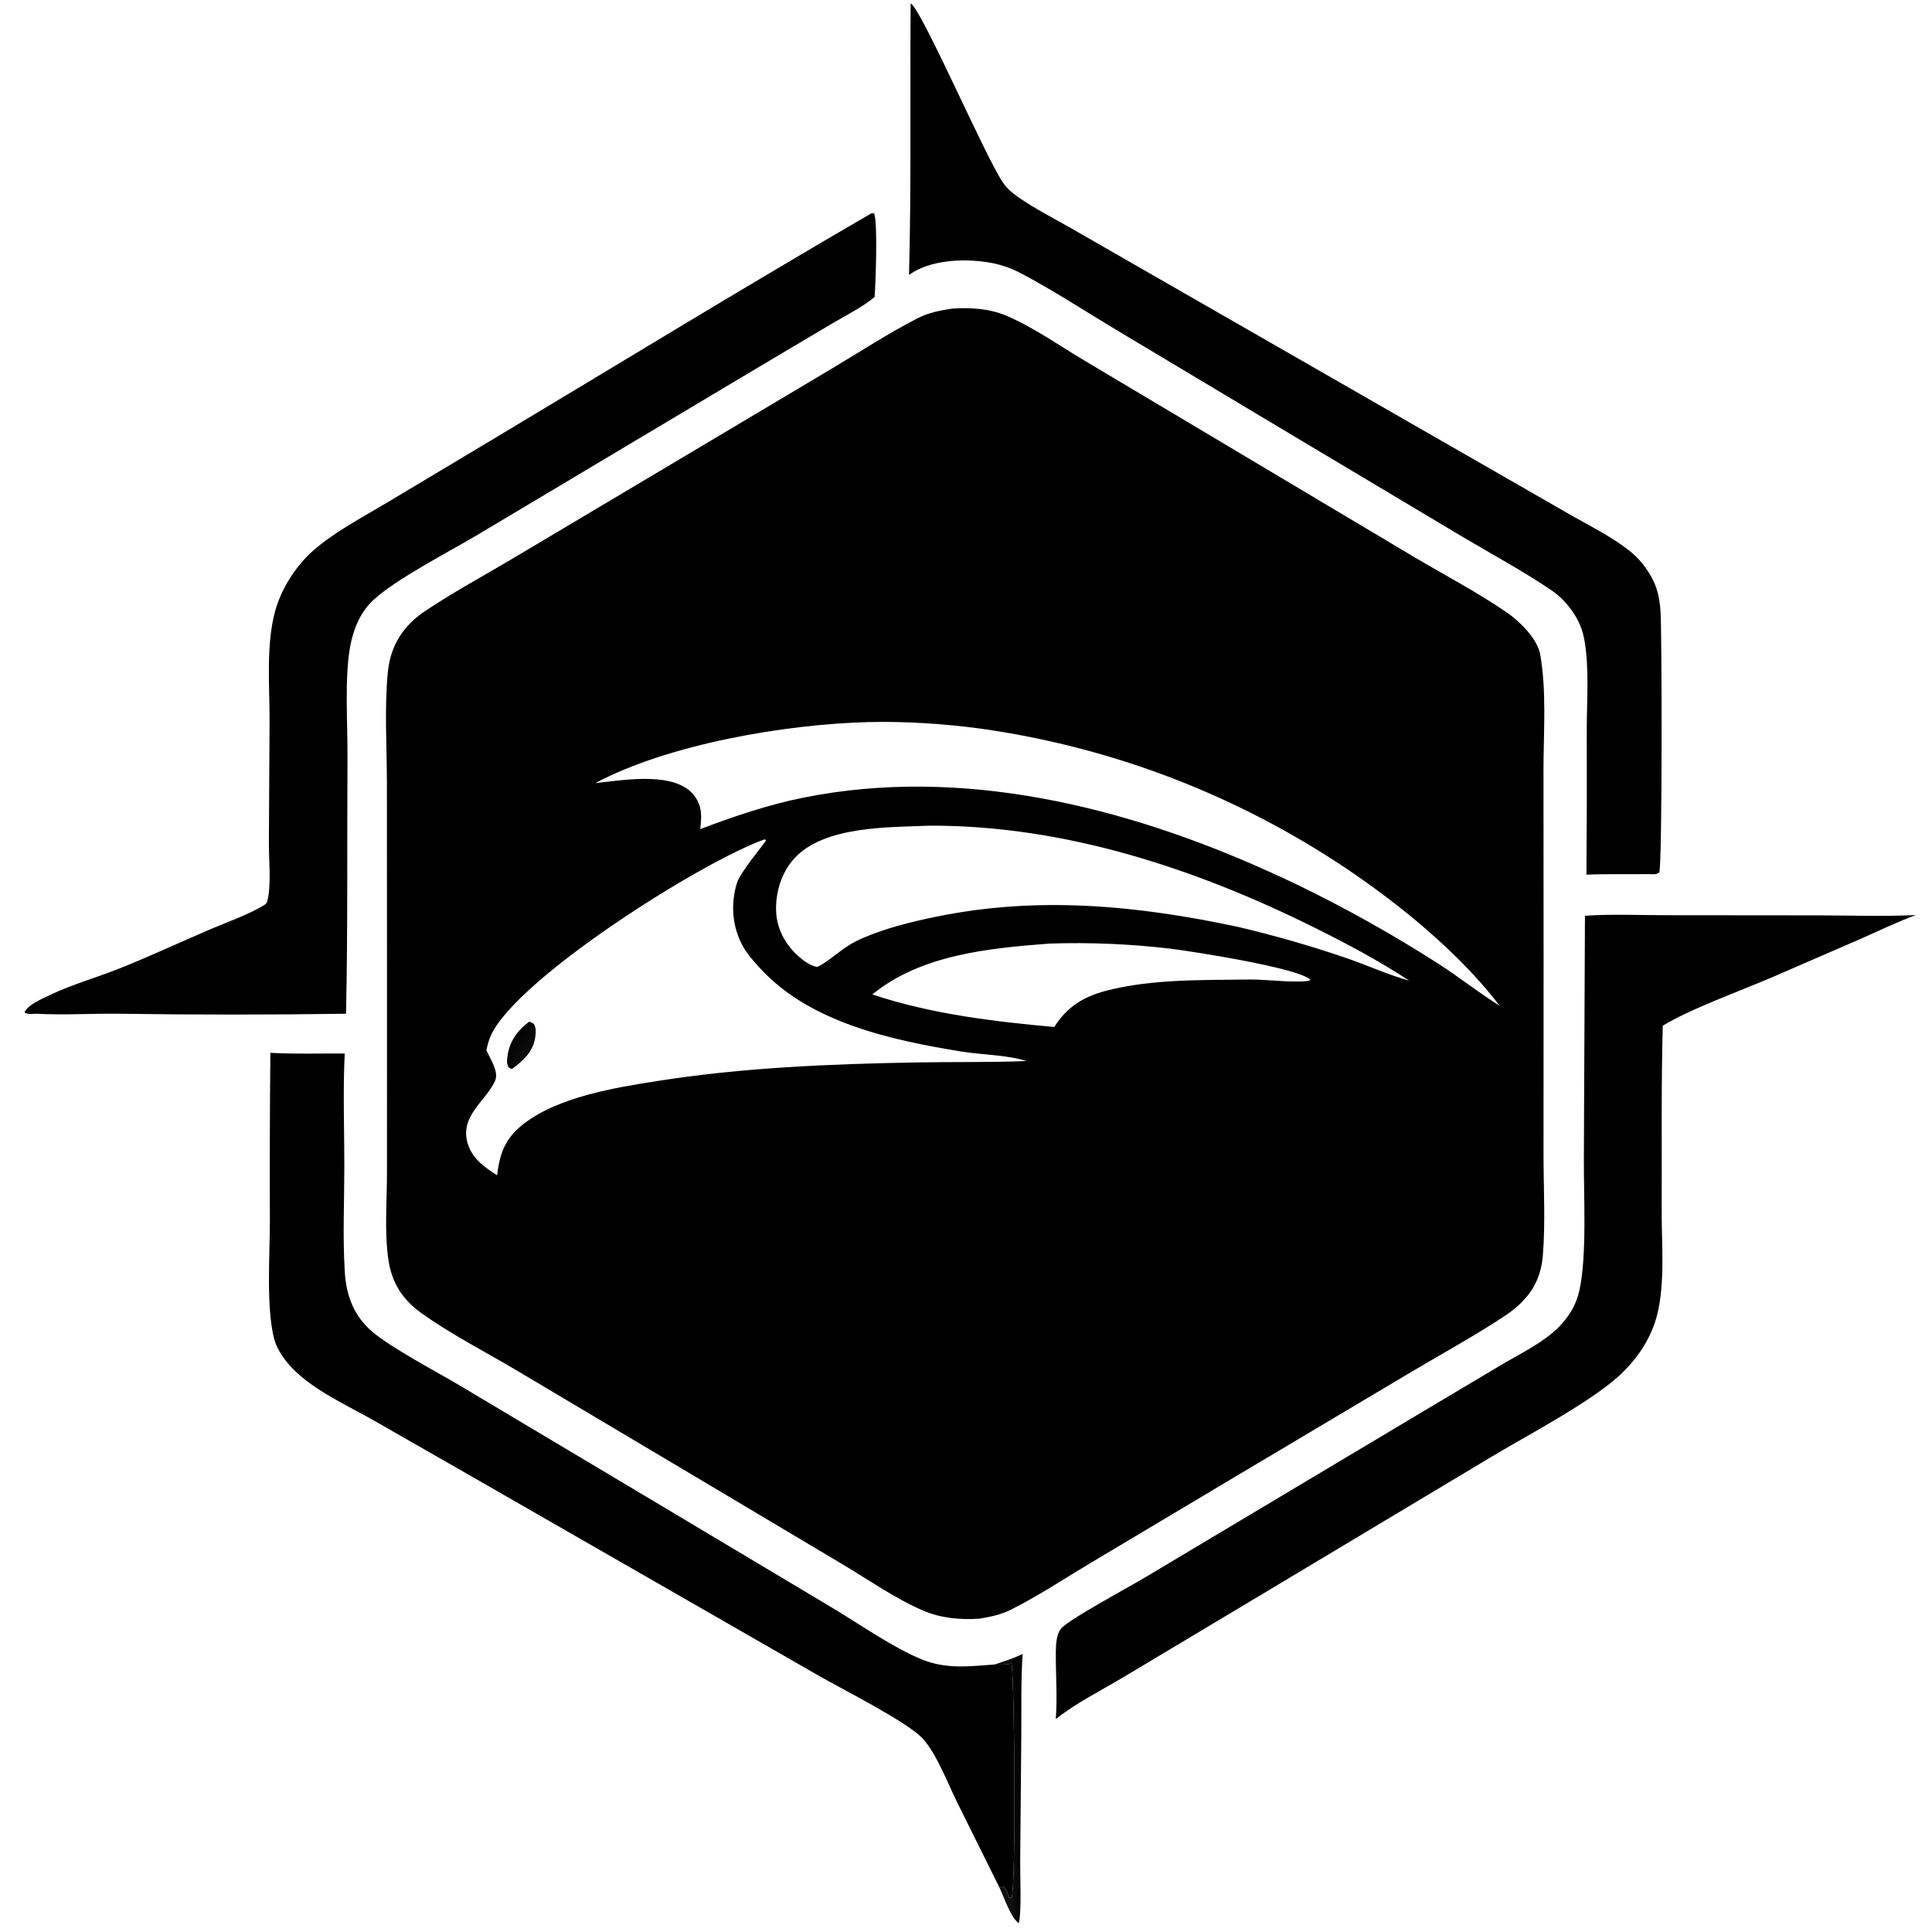 <?xml version="1.0" encoding="utf-8" ?>
<svg xmlns="http://www.w3.org/2000/svg" xmlns:xlink="http://www.w3.org/1999/xlink" width="200" height="200">
	<defs>
		<linearGradient id="gradient_0" gradientUnits="userSpaceOnUse" x1="177.596" y1="314.395" x2="179.668" y2="314.355">
			<stop offset="0" stop-color="black" stop-opacity="0.937"/>
			<stop offset="1" stop-color="black"/>
		</linearGradient>
	</defs>
	<path fill="url(#gradient_0)" transform="scale(0.588 0.588)" d="M175.106 293.043C176.745 292.466 178.489 291.964 180.04 291.18C179.726 295.859 179.838 300.593 179.804 305.284L179.605 327.888C179.582 330.253 179.874 336.695 179.367 338.574C177.998 337.763 176.702 333.846 175.962 332.327L176.768 332.154C177.203 332.748 177.408 333.422 177.655 334.107L178.104 334.056C178.853 332.195 178.65 296.538 178.084 292.856C177.049 293.121 176.161 293.1 175.106 293.043Z"/>
	<path transform="scale(0.588 0.588)" d="M47.601 185.353C51.929 185.599 56.351 185.449 60.691 185.477C60.36 192.046 60.625 198.766 60.621 205.35C60.617 211.494 60.319 217.808 60.701 223.936C60.959 228.075 62.28 231.653 65.504 234.42C68.889 237.324 76.862 241.49 81.014 243.967L114.9 264.172L146.487 283.039C151.235 285.878 157.406 290.194 162.361 292.177C166.67 293.9 170.656 293.364 175.106 293.043C176.161 293.1 177.049 293.121 178.084 292.856C178.65 296.538 178.853 332.195 178.104 334.056L177.655 334.107C177.408 333.422 177.203 332.748 176.768 332.154L175.962 332.327L168.487 317.261C166.859 313.958 164.913 308.797 162.48 306.121C159.769 303.14 148.193 297.35 144.068 294.969L82.36 259.549L66.018 250.196C61.263 247.476 55.322 244.861 51.502 240.919C50.142 239.515 48.769 237.649 48.272 235.729C46.829 230.163 47.516 220.898 47.515 214.924Q47.451 200.138 47.601 185.353Z"/>
	<path transform="scale(0.588 0.588)" d="M160.323 0.588C162.322 1.695 173.528 27.802 176.637 32.232C177.329 33.218 178.223 33.971 179.202 34.661C182.194 36.768 185.611 38.482 188.787 40.305L206.169 50.281L261.97 82.307L276.566 90.69C279.925 92.604 283.532 94.387 286.599 96.752Q287.296 97.283 287.928 97.891Q288.559 98.499 289.116 99.176Q289.673 99.853 290.148 100.589Q290.624 101.326 291.011 102.112C291.898 103.875 292.197 105.662 292.339 107.621C292.594 111.112 292.667 151.992 292.121 153.61C291.474 154.026 291.067 153.911 290.331 153.888C286.653 153.954 282.978 153.829 279.301 153.991Q279.398 141.182 279.356 128.373C279.356 123.397 279.799 117.942 278.999 113.044C278.641 110.849 278.007 109.294 276.715 107.479C275.728 106.092 274.635 104.95 273.226 103.988C268.145 100.518 262.56 97.535 257.268 94.381L227.501 76.61L196.412 58.01C190.865 54.688 185.334 51.051 179.614 48.049Q178.276 47.348 176.841 46.877Q175.406 46.407 173.913 46.179C169.529 45.479 163.714 45.754 160.035 48.395C160.459 32.478 160.194 16.51 160.323 0.588Z"/>
	<path transform="scale(0.588 0.588)" d="M279.037 161.221C283.789 160.895 288.71 161.127 293.477 161.128L320.32 161.152C325.968 161.173 331.644 161.36 337.287 161.099C333.882 162.356 330.599 163.956 327.278 165.419L311.942 172.069C306.528 174.405 297.395 177.693 292.735 180.581C292.444 191.412 292.593 202.299 292.547 213.136C292.522 218.975 293.17 225.797 291.75 231.457C290.682 235.717 288.126 239.442 284.885 242.355C279.649 247.059 268.89 252.698 262.515 256.51L221.196 281.269L197.637 295.359C193.782 297.662 189.373 299.855 185.879 302.65C186.166 298.735 185.854 294.767 185.881 290.843C185.89 289.546 185.976 287.568 186.923 286.586C188.528 284.922 198.738 279.415 201.449 277.796L251.513 247.91L264.375 240.255C267.634 238.317 271.686 236.385 274.363 233.697C276.25 231.802 277.519 229.714 278.079 227.092C279.403 220.899 278.81 210.54 278.845 203.958L279.037 161.221Z"/>
	<path transform="scale(0.588 0.588)" d="M153.451 37.533L153.89 37.573C154.565 39.161 154.15 49.943 153.979 52.285C151.76 54.134 148.865 55.553 146.38 57.027L132.47 65.285L84.083 94.15C79.132 97.099 69.419 102.094 65.581 105.781C63.331 107.942 62.168 110.925 61.626 113.946C60.641 119.446 61.215 127.592 61.177 133.426C61.08 148.434 61.249 163.47 60.919 178.472Q40.834 178.766 20.749 178.468C15.922 178.422 11.143 178.74 6.312 178.465C5.594 178.512 4.977 178.619 4.321 178.264C4.737 176.947 7.672 175.705 8.937 175.107C12.73 173.311 16.919 172.129 20.832 170.58C26.333 168.401 31.758 165.849 37.208 163.526C40.233 162.236 43.567 161.094 46.387 159.419C46.819 159.163 46.978 159.009 47.098 158.51C47.768 155.733 47.324 151.344 47.337 148.422L47.459 126.945C47.474 120.776 46.807 113.695 48.413 107.684C49.474 103.718 52.089 99.589 55.193 96.888C58.984 93.589 63.692 91.15 67.992 88.574L86.958 77.229C109.094 63.966 131.133 50.487 153.451 37.533Z"/>
	<path transform="scale(0.588 0.588)" d="M167.651 54.33C170.797 54.115 174.143 54.315 177.081 55.548C181.758 57.51 186.244 60.68 190.602 63.289L213.908 77.177L248.62 97.862C254.164 101.171 260.075 104.233 265.374 107.897C267.563 109.41 270.683 112.482 271.165 115.236C272.308 121.772 271.741 128.919 271.738 135.54L271.755 168.549L271.745 203.419C271.744 209.233 272.1 215.331 271.618 221.121C271.425 223.432 270.723 225.654 269.362 227.545C268.186 229.179 266.693 230.485 265.025 231.597C259.765 235.103 254.103 238.183 248.667 241.415L218.174 259.555L192.137 275.084C187.467 277.869 182.802 280.973 177.944 283.403C176.193 284.279 174.356 284.657 172.443 284.972C168.991 285.204 165.618 284.892 162.415 283.507C157.623 281.437 153.021 278.199 148.527 275.52L122.526 260.034L90.778 241.162C85.295 237.909 79.334 234.874 74.165 231.161C70.938 228.843 69.03 225.934 68.413 221.997C67.645 217.096 68.129 211.514 68.128 206.549L68.134 176.265L68.116 137.934C68.115 131.529 67.661 124.785 68.272 118.436C68.527 115.786 69.305 113.415 70.899 111.27C71.981 109.816 73.24 108.663 74.738 107.651C79.605 104.366 84.904 101.513 89.955 98.512L118.611 81.468L146.451 64.889C151.444 61.918 156.428 58.647 161.595 56.005C163.479 55.042 165.576 54.639 167.651 54.33ZM134.656 147.756C123.488 151.713 91.389 172.006 86.503 182.117C86.08 182.993 85.85 183.941 85.625 184.884C86.253 186.336 87.836 188.624 87.191 190.19C85.686 193.84 80.558 196.533 82.488 201.758C83.356 204.108 85.477 205.632 87.516 206.908C87.975 203.093 88.924 200.434 92.058 197.965C98.211 193.12 108.241 191.486 115.755 190.313C130.714 187.954 146.098 187.318 161.225 187.049C167.71 186.934 174.184 187.045 180.667 186.804C180.623 186.788 180.579 186.772 180.534 186.758C177.366 185.728 172.682 185.686 169.262 185.129C156.97 183.127 142.593 180.056 133.809 170.459C132.689 169.235 131.478 167.891 130.698 166.425C128.883 163.016 128.615 159.089 129.751 155.423C130.351 153.488 134.818 148.253 134.855 147.941L134.656 147.756ZM152.967 127.122C138.249 127.491 117.679 131.014 104.811 137.867C109.471 137.373 117.404 135.979 121.295 139.11Q121.518 139.292 121.722 139.494Q121.927 139.697 122.11 139.919Q122.293 140.141 122.453 140.381Q122.613 140.62 122.748 140.874Q122.884 141.128 122.993 141.394Q123.103 141.66 123.185 141.936Q123.268 142.211 123.323 142.494Q123.378 142.776 123.404 143.063C123.502 144.022 123.375 145.012 123.279 145.967C129.263 143.712 135.214 141.678 141.502 140.417C169.23 134.856 198.032 141.971 223.366 153.429Q225.878 154.557 228.363 155.744Q241.296 162.007 253.388 169.772C256.993 172.096 260.379 174.808 264.012 177.061C259.528 171.181 253.967 165.915 248.269 161.226Q246.246 159.583 244.169 158.009Q242.092 156.435 239.963 154.933Q237.834 153.43 235.655 152.001Q233.476 150.571 231.25 149.216Q229.024 147.861 226.753 146.582Q224.483 145.304 222.17 144.102Q219.857 142.901 217.505 141.779Q215.153 140.657 212.765 139.615Q210.376 138.573 207.954 137.613Q205.531 136.652 203.077 135.774Q200.624 134.896 198.142 134.102Q195.66 133.308 193.152 132.598Q190.645 131.888 188.115 131.264Q185.585 130.639 183.035 130.101Q180.485 129.562 177.919 129.11Q175.352 128.659 172.772 128.294C166.292 127.421 159.506 126.975 152.967 127.122ZM163.673 145.363C156.413 145.666 145.06 145.382 139.819 151.152C137.544 153.657 136.467 157.243 136.647 160.595C136.81 163.628 138.29 166.306 140.533 168.32C141.438 169.132 142.677 170.042 143.902 170.237C146.788 168.759 148.083 166.794 151.874 165.161C156.016 163.376 160.468 162.28 164.874 161.378C182.723 157.722 200.117 159.392 217.782 163.142Q227.516 165.42 236.977 168.65C240.682 169.922 244.354 171.609 248.115 172.664C242.817 169.164 237.094 166.134 231.411 163.307C210.443 152.877 187.284 145.271 163.673 145.363ZM184.722 166.123C174.125 166.936 162.146 168.063 153.583 175.072C163.763 178.496 174.94 179.856 185.613 180.805C187.828 177.308 190.591 175.56 194.561 174.471C202.728 172.306 211.895 172.57 220.309 172.444C222.512 172.411 229.216 173.193 230.732 172.552C229.102 170.466 209.809 167.479 206.024 167.015Q195.407 165.764 184.722 166.123Z"/>
	<defs>
		<linearGradient id="gradient_1" gradientUnits="userSpaceOnUse" x1="92.816" y1="184.654" x2="90.747" y2="183.233">
			<stop offset="0" stop-color="black" stop-opacity="0.957"/>
			<stop offset="1" stop-color="black" stop-opacity="0.988"/>
		</linearGradient>
	</defs>
	<path fill="url(#gradient_1)" transform="scale(0.588 0.588)" d="M93.153 179.875C93.486 179.966 93.703 180.1 94.004 180.268C94.417 181.127 94.363 181.795 94.214 182.72C93.811 185.223 92.077 186.774 90.15 188.185C89.904 188.166 89.739 188.026 89.53 187.903C89.152 187.178 89.249 186.57 89.365 185.788C89.737 183.277 91.161 181.343 93.153 179.875Z"/>
</svg>
